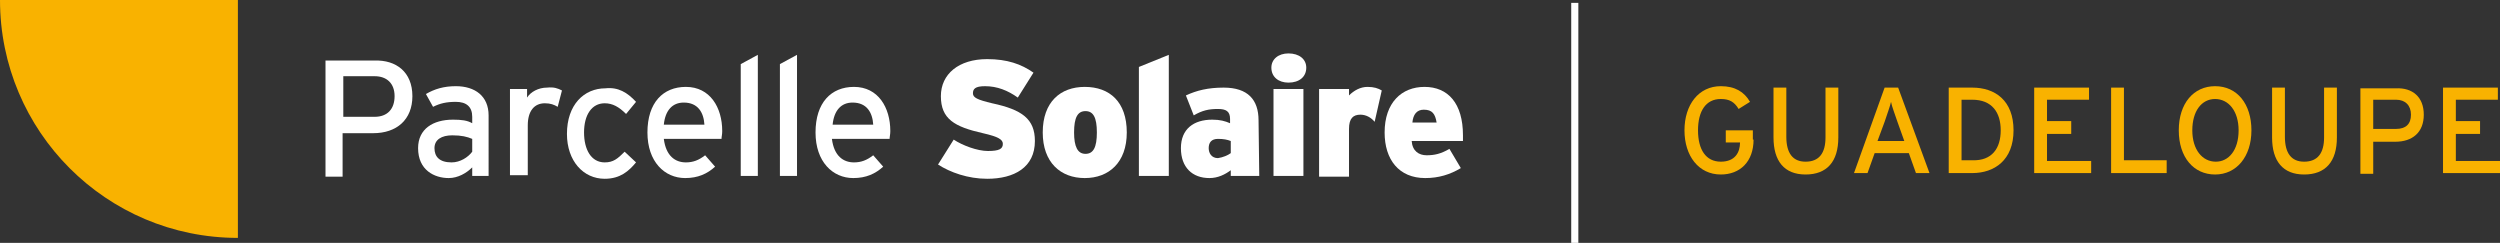 <?xml version="1.0" encoding="UTF-8"?>
<!-- Generator: Adobe Illustrator 27.1.1, SVG Export Plug-In . SVG Version: 6.00 Build 0)  -->
<svg xmlns="http://www.w3.org/2000/svg" xmlns:xlink="http://www.w3.org/1999/xlink" version="1.1" id="Calque_1" x="0px" y="0px" viewBox="0 0 351 34.1" style="enable-background:new 0 0 351 34.1;" xml:space="preserve">
<rect x="0" y="0" width="351" height="34.1" fill="#333333" stroke="none"/>
<style type="text/css">
	.st0{fill:#F9B200;}
	.st1{fill:#FFFFFF;}
	.st2{stroke:#FFFFFF;stroke-miterlimit:10;}
</style>
<g>
	<path class="st0" d="M246.2,19.6c0,3.1-1.9,4.9-4.6,4.9c-3.1,0-5.1-2.6-5.1-6.2c0-3.6,2-6.2,5.1-6.2c2,0,3.3,0.8,4.1,2.2l-1.6,1   c-0.6-1-1.3-1.4-2.5-1.4c-2.1,0-3.2,1.7-3.2,4.4c0,2.7,1.1,4.4,3.2,4.4c2,0,2.7-1.3,2.7-2.7V20h-2v-1.7h3.8V19.6z"></path>
	<path class="st0" d="M258.1,19.3c0,3.4-1.6,5.2-4.6,5.2c-3,0-4.5-1.9-4.5-5.2v-7h1.8v6.9c0,2.3,0.9,3.5,2.7,3.5   c1.9,0,2.8-1.2,2.8-3.4v-7h1.8V19.3z"></path>
	<path class="st0" d="M270.9,24.3H269l-1-2.8h-4.8l-1,2.8h-1.9l4.3-12h1.9L270.9,24.3z M267.4,19.9l-1-2.8c-0.3-0.9-0.8-2.2-0.9-2.8   c-0.1,0.5-0.6,1.9-0.9,2.8l-1,2.7H267.4z"></path>
	<path class="st0" d="M282.7,18.3c0,4.2-2.7,6-5.8,6h-3.3v-12h3.3C280.1,12.3,282.7,14.1,282.7,18.3z M280.9,18.3   c0-2.5-1.2-4.3-4-4.3h-1.5v8.5h1.5C279.7,22.6,280.9,20.8,280.9,18.3z"></path>
	<path class="st0" d="M293.6,24.3h-8v-12h7.7v1.7h-5.9v3h3.4v1.8h-3.4v3.8h6.2V24.3z"></path>
	<path class="st0" d="M304.2,24.3h-7.8v-12h1.8v10.2h6V24.3z"></path>
	<path class="st0" d="M316.1,18.3c0,3.7-2.1,6.2-5.1,6.2c-3,0-5.1-2.4-5.1-6.2s2.1-6.2,5.1-6.2C314.1,12.1,316.1,14.6,316.1,18.3z    M314.3,18.3c0-2.7-1.4-4.4-3.3-4.4c-1.9,0-3.2,1.7-3.2,4.4c0,2.7,1.4,4.4,3.3,4.4C312.9,22.7,314.3,21.1,314.3,18.3z"></path>
	<path class="st0" d="M328.1,19.3c0,3.4-1.6,5.2-4.6,5.2c-3,0-4.5-1.9-4.5-5.2v-7h1.8v6.9c0,2.3,0.9,3.5,2.7,3.5   c1.9,0,2.8-1.2,2.8-3.4v-7h1.8V19.3z"></path>
	<path class="st0" d="M340.3,16.1c0,2.5-1.6,3.8-4,3.8h-3.1v4.5h-1.8v-12h5C338.7,12.3,340.3,13.6,340.3,16.1z M338.5,16.1   c0-1.3-0.8-2.1-2.1-2.1h-3.2v4.1h3.2C337.8,18.1,338.5,17.4,338.5,16.1z"></path>
	<path class="st0" d="M351,24.3h-8v-12h7.7v1.7h-5.9v3h3.4v1.8h-3.4v3.8h6.2V24.3z"></path>
</g>
<path class="st0" d="M0,0c0,18.4,14.9,33.4,33.4,33.4V0H0z"></path>
<g>
	<path class="st1" d="M57.9,13.5c0,3.3-2.2,5.2-5.5,5.2h-4.3v6.1h-2.4V8.5h6.9C55.6,8.4,57.9,10.1,57.9,13.5z M55.4,13.5   c0-1.8-1.1-2.8-2.8-2.8h-4.4v5.7h4.4C54.4,16.4,55.4,15.3,55.4,13.5z"></path>
	<path class="st1" d="M68.7,24.7h-2.4v-1.2c-0.8,0.8-2,1.5-3.3,1.5c-2,0-4.3-1.1-4.3-4.2c0-2.7,2.1-4,4.9-4c1.2,0,2,0.1,2.7,0.5   v-0.9c0-1.4-0.8-2.1-2.3-2.1c-1.3,0-2.2,0.2-3.2,0.7l-1-1.8c1.2-0.7,2.5-1.1,4.2-1.1c2.7,0,4.6,1.4,4.6,4.1V24.7z M66.3,21.3v-1.8   c-0.7-0.3-1.5-0.5-2.8-0.5C62,19,61,19.6,61,20.8c0,1.2,0.7,2,2.4,2C64.6,22.8,65.7,22.1,66.3,21.3z"></path>
	<path class="st1" d="M78.9,12.7l-0.6,2.3c-0.5-0.3-1-0.5-1.8-0.5c-1.5,0-2.4,1.1-2.4,3.1v7h-2.5V12.5H74v1.2   c0.5-0.8,1.6-1.4,2.8-1.4C77.8,12.2,78.3,12.4,78.9,12.7z"></path>
	<path class="st1" d="M89.3,14.3L87.9,16c-1-1-1.9-1.5-3-1.5c-1.8,0-2.9,1.6-2.9,4.1c0,2.4,1,4.2,2.9,4.2c1.2,0,1.8-0.5,2.8-1.5   l1.6,1.5c-1,1.2-2.2,2.3-4.4,2.3c-3,0-5.3-2.5-5.3-6.3c0-4.1,2.4-6.4,5.4-6.4C86.8,12.2,88.1,13,89.3,14.3z"></path>
	<path class="st1" d="M101.4,18.4c0,0.5-0.1,0.8-0.1,1.1h-8.1c0.3,2.4,1.6,3.3,3.1,3.3c1,0,1.8-0.3,2.7-1l1.4,1.6   c-1.1,1-2.4,1.6-4.2,1.6c-2.9,0-5.3-2.3-5.3-6.4c0-4.2,2.2-6.4,5.4-6.4C99.7,12.2,101.4,15.1,101.4,18.4z M98.9,17.5   c-0.1-1.7-0.9-3.1-2.9-3.1c-1.6,0-2.6,1.1-2.8,3.1H98.9z"></path>
	<path class="st1" d="M106.4,24.7H104V9l2.4-1.3V24.7z"></path>
	<path class="st1" d="M111.9,24.7h-2.4V9l2.4-1.3V24.7z"></path>
	<path class="st1" d="M125,18.4c0,0.5-0.1,0.8-0.1,1.1h-8.1c0.3,2.4,1.6,3.3,3.1,3.3c1,0,1.8-0.3,2.7-1l1.4,1.6   c-1.1,1-2.4,1.6-4.2,1.6c-2.9,0-5.3-2.3-5.3-6.4c0-4.2,2.2-6.4,5.4-6.4C123.3,12.2,125,15.1,125,18.4z M122.6,17.5   c-0.1-1.7-0.9-3.1-2.9-3.1c-1.6,0-2.6,1.1-2.8,3.1H122.6z"></path>
	<path class="st1" d="M145.3,19.8c0,3.7-2.9,5.3-6.7,5.3c-2.7,0-5.2-0.9-6.9-2l2.2-3.5c1.2,0.8,3.3,1.6,4.8,1.6c1.6,0,2.1-0.3,2.1-1   c0-0.6-0.6-1-2.8-1.5c-4-0.9-5.9-2-5.9-5.2c0-3.1,2.5-5.2,6.5-5.2c2.8,0,4.8,0.7,6.5,1.9l-2.2,3.5c-1.4-1-2.9-1.6-4.6-1.6   c-1.4,0-1.7,0.4-1.7,1c0,0.6,0.6,0.9,2.7,1.4C143.5,15.4,145.3,16.7,145.3,19.8z"></path>
	<path class="st1" d="M158.2,18.6c0,4.2-2.5,6.4-5.9,6.4c-3.4,0-5.9-2.2-5.9-6.4c0-4.3,2.5-6.4,5.9-6.4   C155.8,12.2,158.2,14.3,158.2,18.6z M154,18.6c0-2.1-0.5-3-1.6-3c-1.1,0-1.6,0.9-1.6,3c0,2,0.5,3,1.6,3S154,20.7,154,18.6z"></path>
	<path class="st1" d="M164.1,24.7h-4.2V9.4l4.2-1.7V24.7z"></path>
	<path class="st1" d="M176.8,24.7h-4v-0.8c-0.8,0.6-1.8,1.1-3,1.1c-2.4,0-4-1.5-4-4.2c0-2.7,1.8-4,4.4-4c1.1,0,1.8,0.2,2.5,0.5v-0.6   c0-1.1-0.6-1.4-1.7-1.4c-1.3,0-2.2,0.2-3.4,0.9l-1.1-2.8c1.5-0.7,3.1-1.1,5.3-1.1c3.4,0,4.9,1.7,4.9,4.6L176.8,24.7L176.8,24.7z    M172.8,21.5v-1.7c-0.5-0.2-1-0.3-1.8-0.3c-0.9,0-1.3,0.5-1.3,1.3c0,0.7,0.4,1.4,1.3,1.4C171.7,22.1,172.4,21.8,172.8,21.5z"></path>
	<path class="st1" d="M183.4,9.5c0,1.3-1,2.1-2.5,2.1c-1.4,0-2.4-0.8-2.4-2.1c0-1.2,1-2,2.4-2C182.4,7.5,183.4,8.3,183.4,9.5z    M183,24.7h-4.2V12.5h4.2V24.7z"></path>
	<path class="st1" d="M194,12.7l-1,4.4c-0.5-0.6-1.2-1-2-1c-1,0-1.6,0.5-1.6,2v6.7h-4.2V12.5h4.2v0.9c0.7-0.7,1.6-1.2,2.6-1.2   C192.9,12.2,193.5,12.4,194,12.7z"></path>
	<path class="st1" d="M205.4,19c0,0.3,0,0.6,0,0.8h-7.2c0.1,1.4,1,2,2.1,2c1.1,0,2-0.2,3.2-0.9l1.6,2.7c-1.5,0.9-3.1,1.4-5,1.4   c-3.7,0-5.7-2.6-5.7-6.4c0-4.2,2.4-6.4,5.6-6.4C203.3,12.2,205.4,14.5,205.4,19z M201.7,17.2c-0.2-1.2-0.6-1.8-1.8-1.8   c-1,0-1.5,0.7-1.6,1.8H201.7z"></path>
</g>
<line class="st2" x1="221.1" y1="0.4" x2="221.1" y2="34.1"></line>
</svg>
